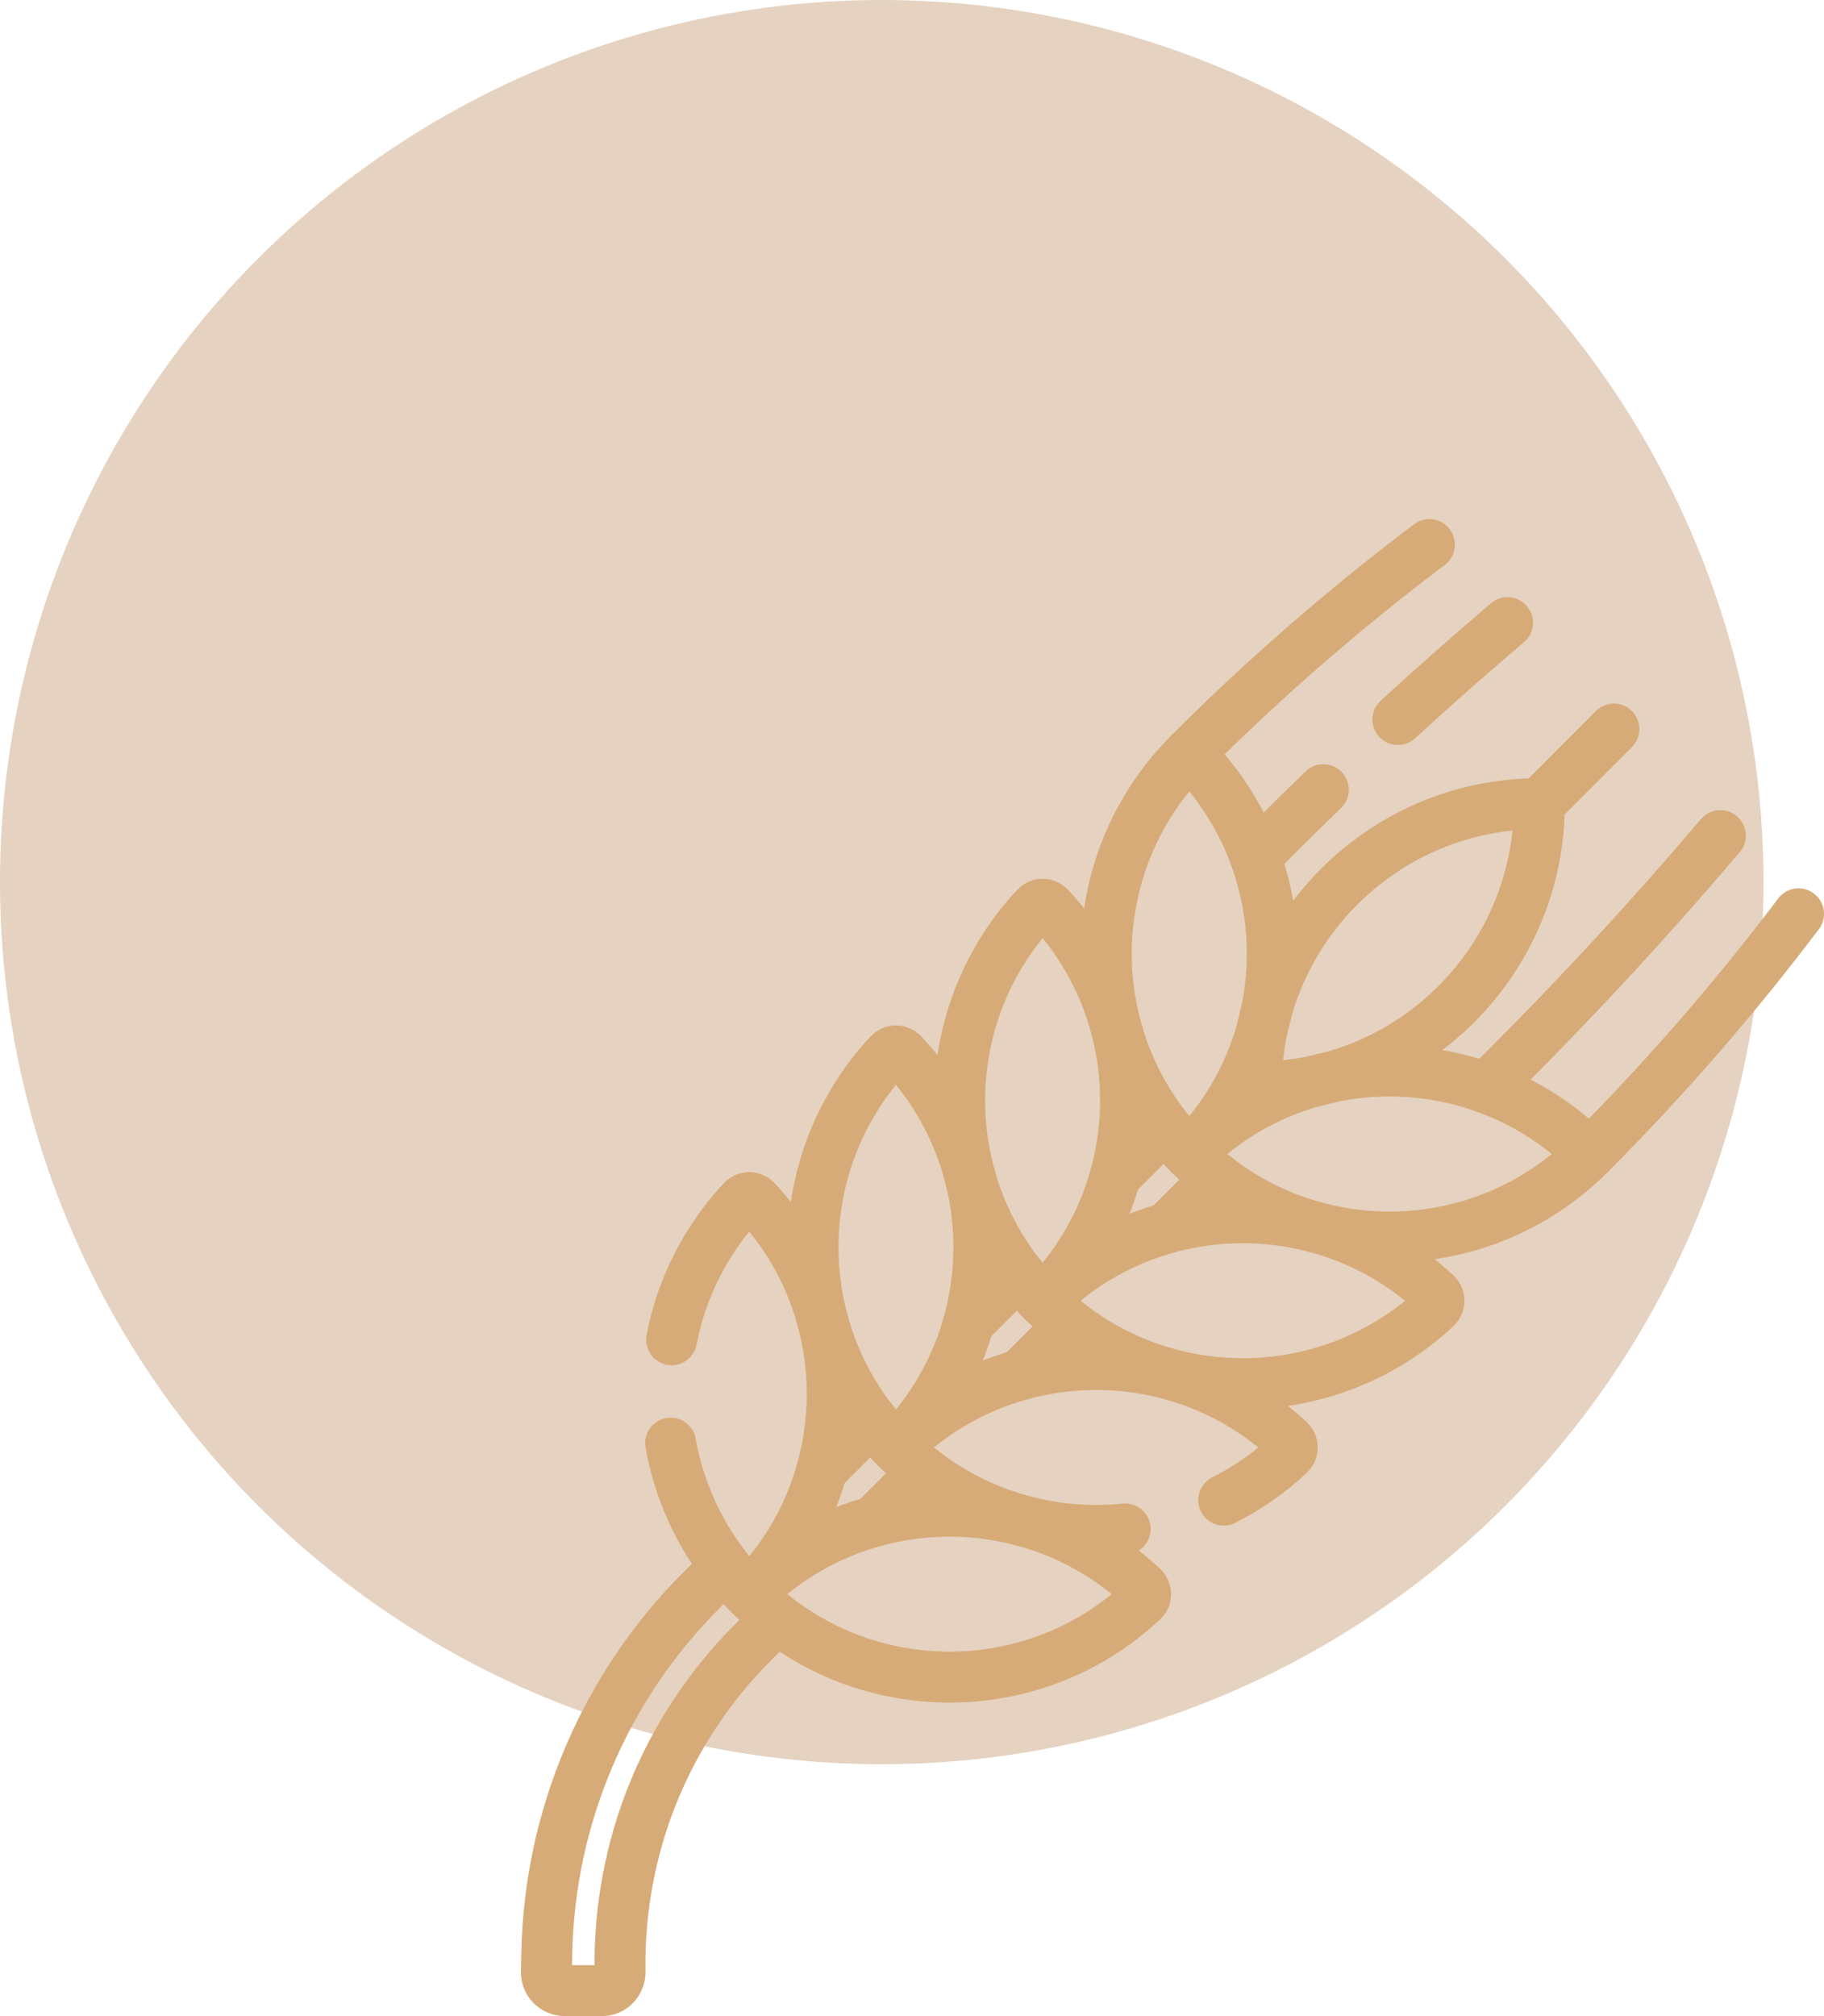 <?xml version="1.0" encoding="utf-8"?>
<!-- Generator: Adobe Illustrator 16.0.0, SVG Export Plug-In . SVG Version: 6.00 Build 0)  -->
<!DOCTYPE svg PUBLIC "-//W3C//DTD SVG 1.1//EN" "http://www.w3.org/Graphics/SVG/1.1/DTD/svg11.dtd">
<svg version="1.1" id="Layer_1" xmlns="http://www.w3.org/2000/svg" xmlns:xlink="http://www.w3.org/1999/xlink" x="0px" y="0px"
	 width="44.753px" height="49.447px" viewBox="5.077 0 44.753 49.447" enable-background="new 5.077 0 44.753 49.447"
	 xml:space="preserve">
<g>
	<circle fill="#E5D2C1" cx="26.711" cy="21.634" r="21.634"/>
	<g id="g1720">
		<g id="g1726" transform="translate(112.555,295.031)">
			
				<path id="path1728" fill="none" stroke="#D7AB77" stroke-width="1.25" stroke-linecap="round" stroke-linejoin="round" stroke-miterlimit="10" d="
				M-78.297-266.728c2.713-2.715,7.109-2.715,9.824,0C-71.188-264.013-75.584-264.013-78.297-266.728z"/>
		</g>
		<g id="g1730" transform="translate(129.84,415.42)">
			
				<path id="path1732" fill="none" stroke="#D7AB77" stroke-width="1.25" stroke-linecap="round" stroke-linejoin="round" stroke-miterlimit="10" d="
				M-93.94-388.76c0-3.837,3.109-6.949,6.946-6.949C-86.994-391.87-90.104-388.76-93.94-388.76z"/>
		</g>
		<g id="g1734" transform="translate(250.229,432.706)">
			
				<path id="path1736" fill="none" stroke="#D7AB77" stroke-width="1.25" stroke-linecap="round" stroke-linejoin="round" stroke-miterlimit="10" d="
				M-215.971-404.401c2.713-2.716,2.713-7.112,0-9.825C-218.688-411.513-218.688-407.117-215.971-404.401z"/>
		</g>
		<g id="g1738" transform="translate(165.366,246.92)">
			
				<path id="path1740" fill="none" stroke="#D7AB77" stroke-width="1.25" stroke-linecap="round" stroke-linejoin="round" stroke-miterlimit="10" d="
				M-125.053-214.853c-2.726,2.545-6.997,2.491-9.655-0.166c2.658-2.657,6.93-2.713,9.655-0.163
				C-124.959-215.094-124.959-214.944-125.053-214.853z"/>
		</g>
		<g id="g1742" transform="translate(298.34,379.894)">
			
				<path id="path1744" fill="none" stroke="#D7AB77" stroke-width="1.25" stroke-linecap="round" stroke-linejoin="round" stroke-miterlimit="10" d="
				M-267.846-357.647c-2.547,2.723-2.494,6.997,0.163,9.656c2.657-2.659,2.715-6.933,0.166-9.656
				C-267.606-357.741-267.76-357.741-267.846-357.647z"/>
		</g>
		<g id="g1746" transform="translate(238.38,176.083)">
			
				<path id="path1748" fill="none" stroke="#D7AB77" stroke-width="1.25" stroke-linecap="round" stroke-linejoin="round" stroke-miterlimit="10" d="
				M-205.697-138.584c-2.008,0.205-4.086-0.465-5.623-1.999c2.657-2.656,6.929-2.713,9.654-0.164c0.094,0.089,0.094,0.239,0,0.327
				c-0.491,0.463-1.036,0.836-1.612,1.129"/>
		</g>
		<g id="g1750" transform="translate(348.762,329.473)">
			
				<path id="path1752" fill="none" stroke="#D7AB77" stroke-width="1.25" stroke-linecap="round" stroke-linejoin="round" stroke-miterlimit="10" d="
				M-321.867-303.628c-2.547,2.723-2.492,6.999,0.164,9.655c2.657-2.656,2.712-6.932,0.166-9.655
				C-321.625-303.724-321.779-303.724-321.867-303.628z"/>
		</g>
		<g id="g1754" transform="translate(266.209,146.076)">
			
				<path id="path1756" fill="none" stroke="#D7AB77" stroke-width="1.25" stroke-linecap="round" stroke-linejoin="round" stroke-miterlimit="10" d="
				M-233.095-106.815c-2.72,2.548-6.995,2.493-9.651-0.164c2.656-2.657,6.93-2.71,9.651-0.166
				C-232.999-107.052-232.999-106.902-233.095-106.815z"/>
		</g>
		<g id="g1758" transform="translate(428.216,231.245)">
			
				<path id="path1760" fill="none" stroke="#D7AB77" stroke-width="1.25" stroke-linecap="round" stroke-linejoin="round" stroke-miterlimit="10" d="
				M-406.685-195.851c0.24,1.356,0.883,2.655,1.932,3.703c2.655-2.657,2.711-6.931,0.162-9.654c-0.088-0.096-0.239-0.096-0.33,0
				c-0.92,0.986-1.501,2.172-1.74,3.415"/>
		</g>
		<g id="g1762" transform="translate(250.229,432.706)">
			
				<path id="path1764" fill="none" stroke="#D7AB77" stroke-width="1.25" stroke-linecap="round" stroke-linejoin="round" stroke-miterlimit="10" d="
				M-210.081-419.35c-2.08,1.569-4.047,3.28-5.891,5.122l0,0"/>
		</g>
		<g id="g1766" transform="translate(112.554,295.031)">
			
				<path id="path1768" fill="none" stroke="#D7AB77" stroke-width="1.25" stroke-linecap="round" stroke-linejoin="round" stroke-miterlimit="10" d="
				M-63.349-272.619c-1.572,2.08-3.281,4.048-5.125,5.892l0,0"/>
		</g>
		<g id="g1770" transform="translate(178.513,444.347)">
			
				<path id="path1772" fill="none" stroke="#D7AB77" stroke-width="1.25" stroke-linecap="round" stroke-linejoin="round" stroke-miterlimit="10" d="
				M-136.448-429.076c-0.911,0.774-1.808,1.566-2.69,2.376"/>
		</g>
		<g id="g1774" transform="translate(227.546,397.119)">
			
				<path id="path1776" fill="none" stroke="#D7AB77" stroke-width="1.25" stroke-linecap="round" stroke-linejoin="round" stroke-miterlimit="10" d="
				M-190-377.751c-0.406,0.392-0.812,0.79-1.211,1.19l-0.46,0.46"/>
		</g>
		<g id="g1778" transform="translate(148.141,317.714)">
			
				<path id="path1780" fill="none" stroke="#D7AB77" stroke-width="1.25" stroke-linecap="round" stroke-linejoin="round" stroke-miterlimit="10" d="
				M-100.854-297.221c-1.676,1.975-3.442,3.889-5.286,5.731l-0.461,0.46"/>
		</g>
		<g id="g1782" transform="translate(129.84,415.42)">
			
				<path id="path1784" fill="none" stroke="#D7AB77" stroke-width="1.25" stroke-linecap="round" stroke-linejoin="round" stroke-miterlimit="10" d="
				M-85.165-397.539l-1.829,1.831"/>
		</g>
		<g id="g1786" transform="translate(409.834,153.248)">
			
				<path id="path1788" fill="none" stroke="#D7AB77" stroke-width="1.25" stroke-linecap="round" stroke-linejoin="round" stroke-miterlimit="10" d="
				M-385.694-113.554l-0.582,0.58c-2.147,2.147-3.319,5.035-3.268,8.086c0.004,0.253-0.196,0.462-0.449,0.462l-0.908-0.002
				c-0.252,0-0.455-0.205-0.45-0.458l0.01-0.457c0.066-3.346,1.425-6.535,3.792-8.901l0.581-0.58"/>
		</g>
		<g id="g1790" transform="translate(257.843,269.596)">
			
				<path id="path1792" fill="none" stroke="#D7AB77" stroke-width="1.25" stroke-linecap="round" stroke-linejoin="round" stroke-miterlimit="10" d="
				M-222.911-240.698l-1.221,1.221"/>
		</g>
		<g id="g1794" transform="translate(258.568,304.514)">
			
				<path id="path1796" fill="none" stroke="#D7AB77" stroke-width="1.25" stroke-linecap="round" stroke-linejoin="round" stroke-miterlimit="10" d="
				M-226.126-275.668l1.219-1.219"/>
		</g>
		<g id="g1798" transform="translate(308.265,219.174)">
			
				<path id="path1800" fill="none" stroke="#D7AB77" stroke-width="1.25" stroke-linecap="round" stroke-linejoin="round" stroke-miterlimit="10" d="
				M-276.932-186.678l-1.22,1.221"/>
		</g>
		<g id="g1802" transform="translate(308.99,254.092)">
			
				<path id="path1804" fill="none" stroke="#D7AB77" stroke-width="1.25" stroke-linecap="round" stroke-linejoin="round" stroke-miterlimit="10" d="
				M-280.148-221.646l1.221-1.222"/>
		</g>
		<g id="g1806" transform="translate(358.687,168.752)">
			
				<path id="path1808" fill="none" stroke="#D7AB77" stroke-width="1.25" stroke-linecap="round" stroke-linejoin="round" stroke-miterlimit="10" d="
				M-330.951-132.656l-1.219,1.218"/>
		</g>
		<g id="g1810" transform="translate(359.412,203.67)">
			
				<path id="path1812" fill="none" stroke="#D7AB77" stroke-width="1.25" stroke-linecap="round" stroke-linejoin="round" stroke-miterlimit="10" d="
				M-334.166-167.627l1.221-1.222"/>
		</g>
	</g>
</g>
</svg>
